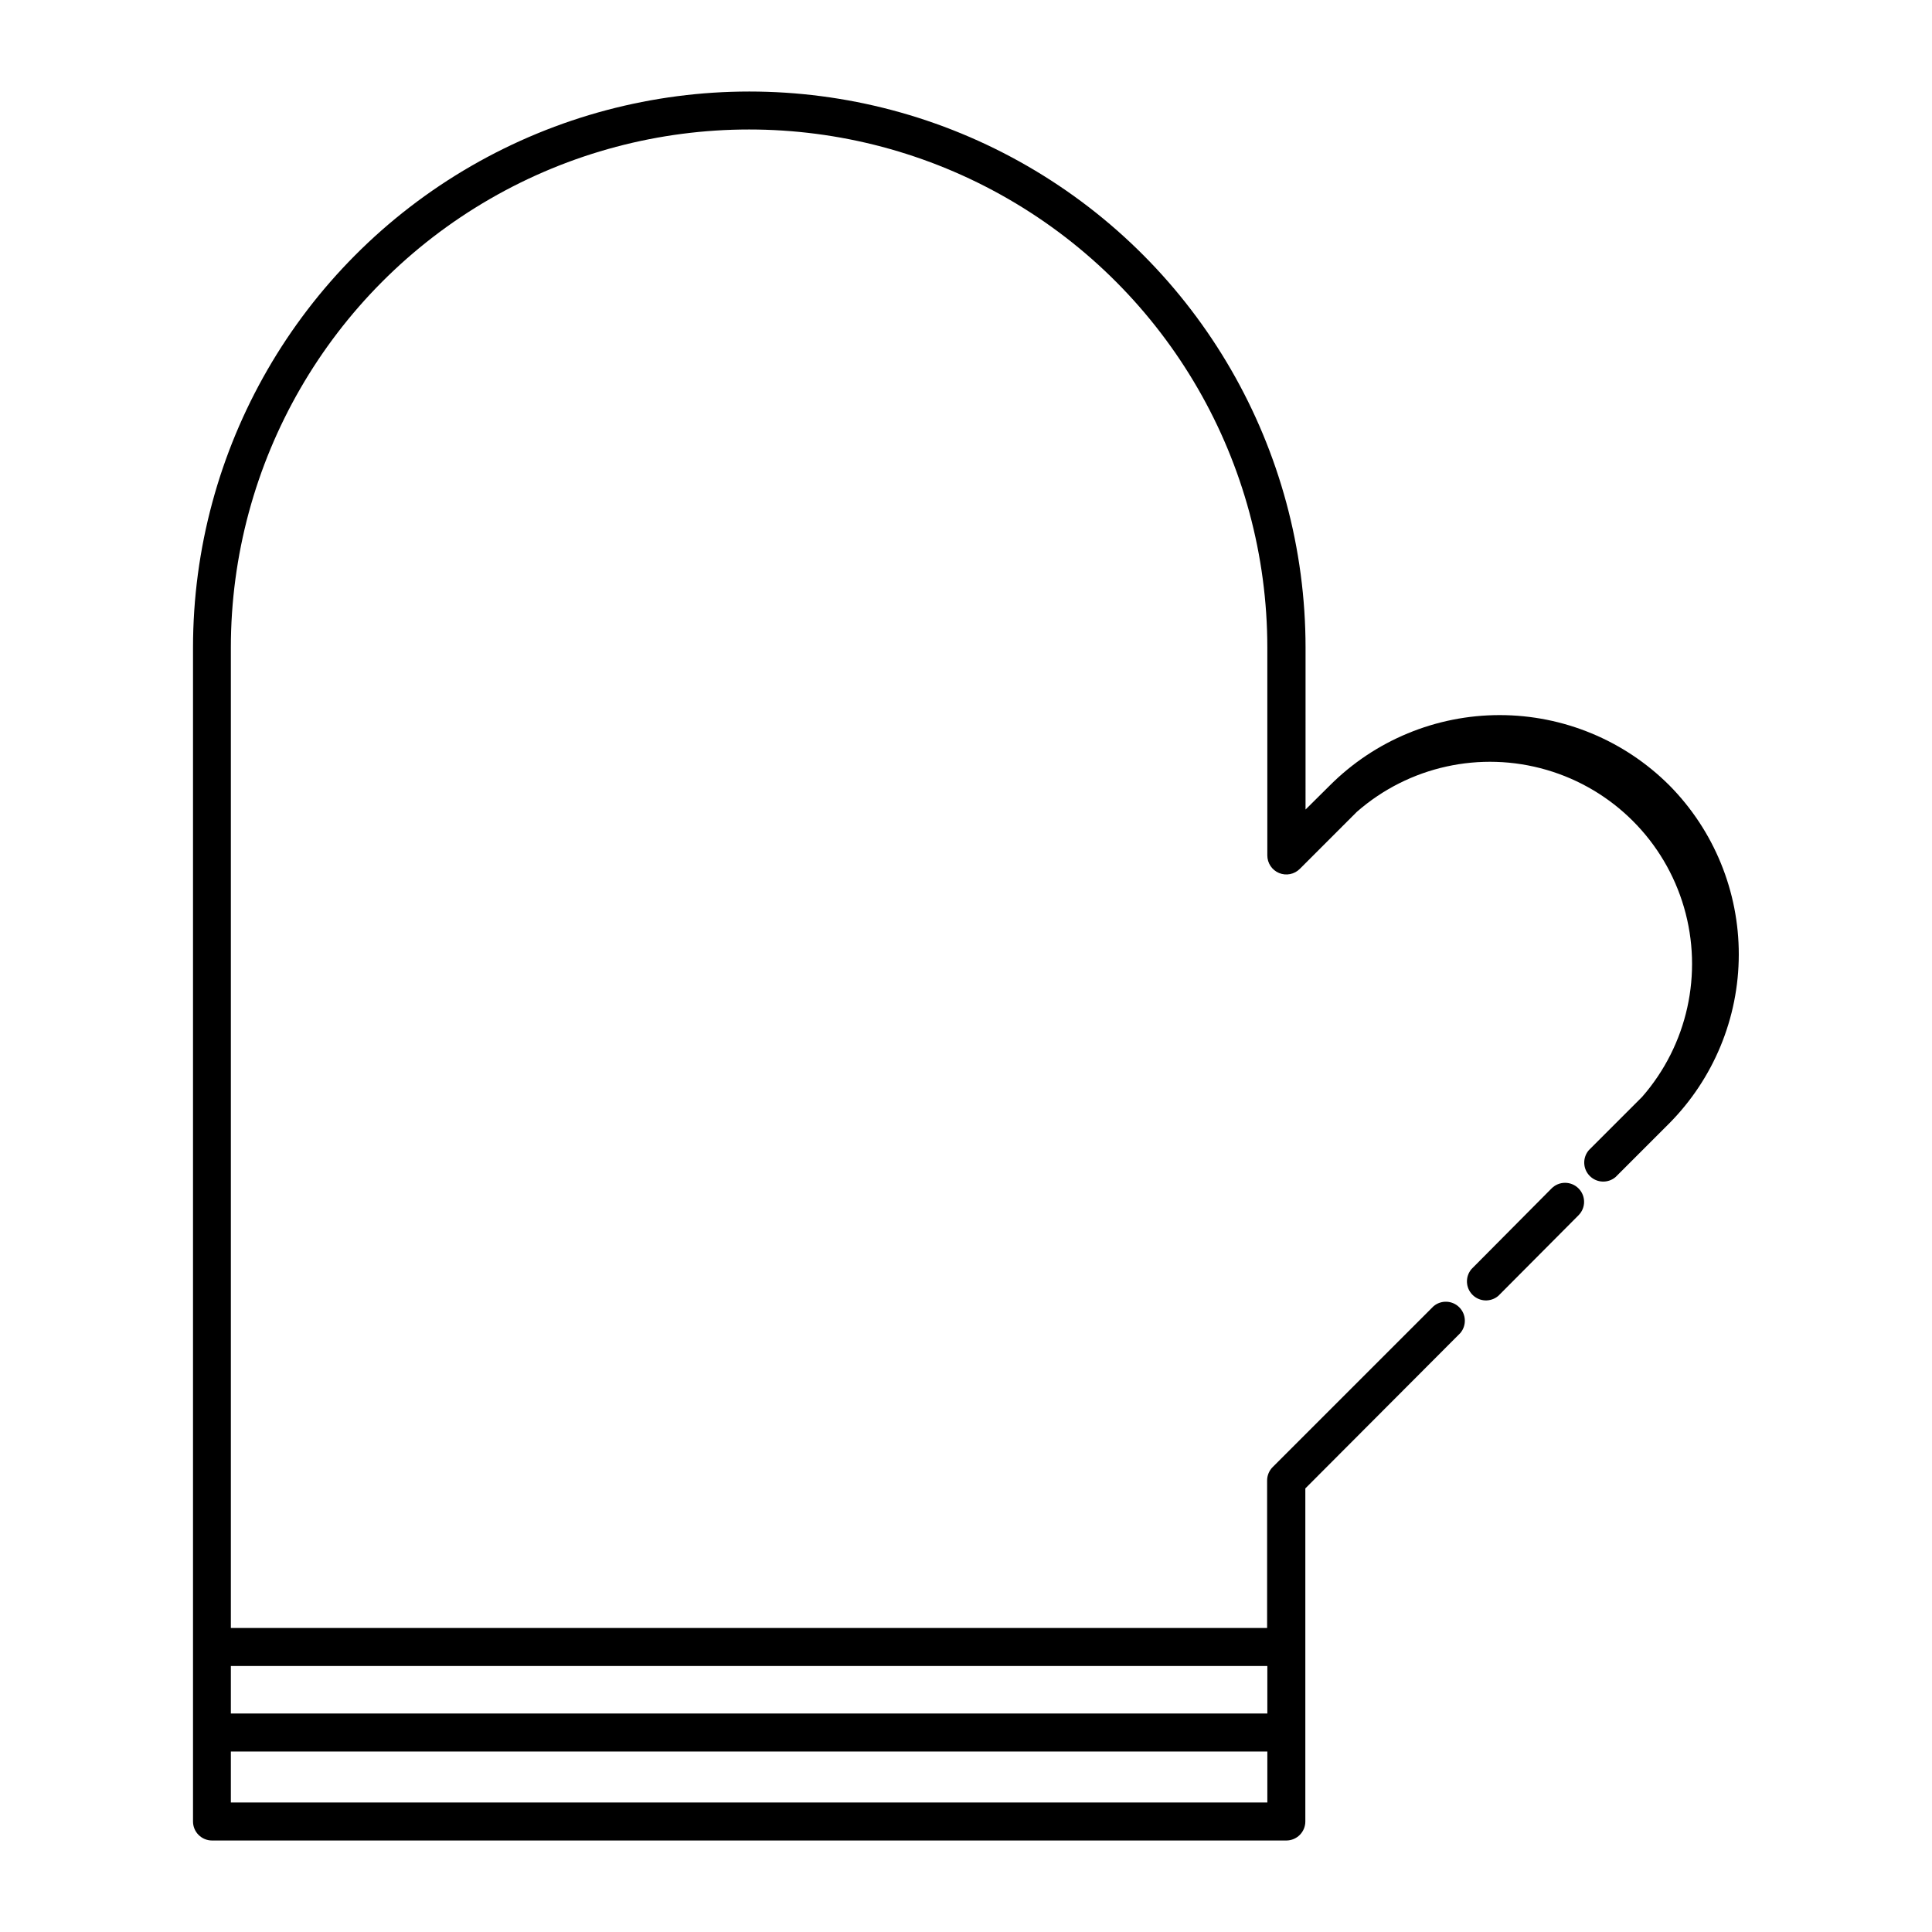 <?xml version="1.0" encoding="UTF-8"?>
<!-- Uploaded to: ICON Repo, www.svgrepo.com, Generator: ICON Repo Mixer Tools -->
<svg fill="#000000" width="800px" height="800px" version="1.1" viewBox="144 144 512 512" xmlns="http://www.w3.org/2000/svg">
 <path d="m586.41 352.14c-11.93-11.93-28.113-18.633-44.988-18.633s-33.059 6.703-44.992 18.633l-6.449 6.398 0.004-42.875c0-52.664-28.098-101.33-73.707-127.66-45.613-26.332-101.8-26.332-147.42 0-45.609 26.332-73.707 75-73.707 127.66v311.05c0 1.34 0.531 2.621 1.477 3.562 0.945 0.945 2.227 1.477 3.562 1.477h284.7c1.336 0 2.617-0.531 3.562-1.477 0.945-0.941 1.477-2.223 1.477-3.562v-88.266l41.059-41.16c1.711-2 1.598-4.981-0.262-6.84-1.863-1.863-4.844-1.977-6.84-0.266l-42.621 42.621h-0.004c-0.941 0.953-1.469 2.238-1.461 3.578v39.047h-274.62v-259.77c0-49.066 26.176-94.406 68.668-118.94 42.492-24.535 94.848-24.535 137.34 0 42.492 24.531 68.668 69.871 68.668 118.94v55.016c-0.012 2.047 1.215 3.898 3.106 4.684s4.07 0.348 5.512-1.105l15.113-15.113c13.762-12.047 32.719-16.238 50.277-11.113 17.555 5.121 31.285 18.852 36.406 36.406 5.125 17.559 0.934 36.516-11.113 50.277l-14.105 14.105c-1.711 2-1.598 4.981 0.266 6.84 1.859 1.863 4.84 1.977 6.836 0.266l14.105-14.105h0.004c11.844-11.91 18.508-28.012 18.535-44.809 0.031-16.797-6.578-32.926-18.387-44.871zm-381.23 269.54v-13.504h274.68v13.504zm274.68-36.172v12.594h-274.68v-12.594l274.68-0.004zm82.473-126.56c1.957 1.965 1.957 5.137 0 7.102l-21.258 21.363c-2 1.711-4.981 1.598-6.84-0.266-1.863-1.859-1.977-4.84-0.266-6.84l21.211-21.359c0.945-0.953 2.234-1.492 3.578-1.492s2.629 0.539 3.574 1.492z"/>
</svg>